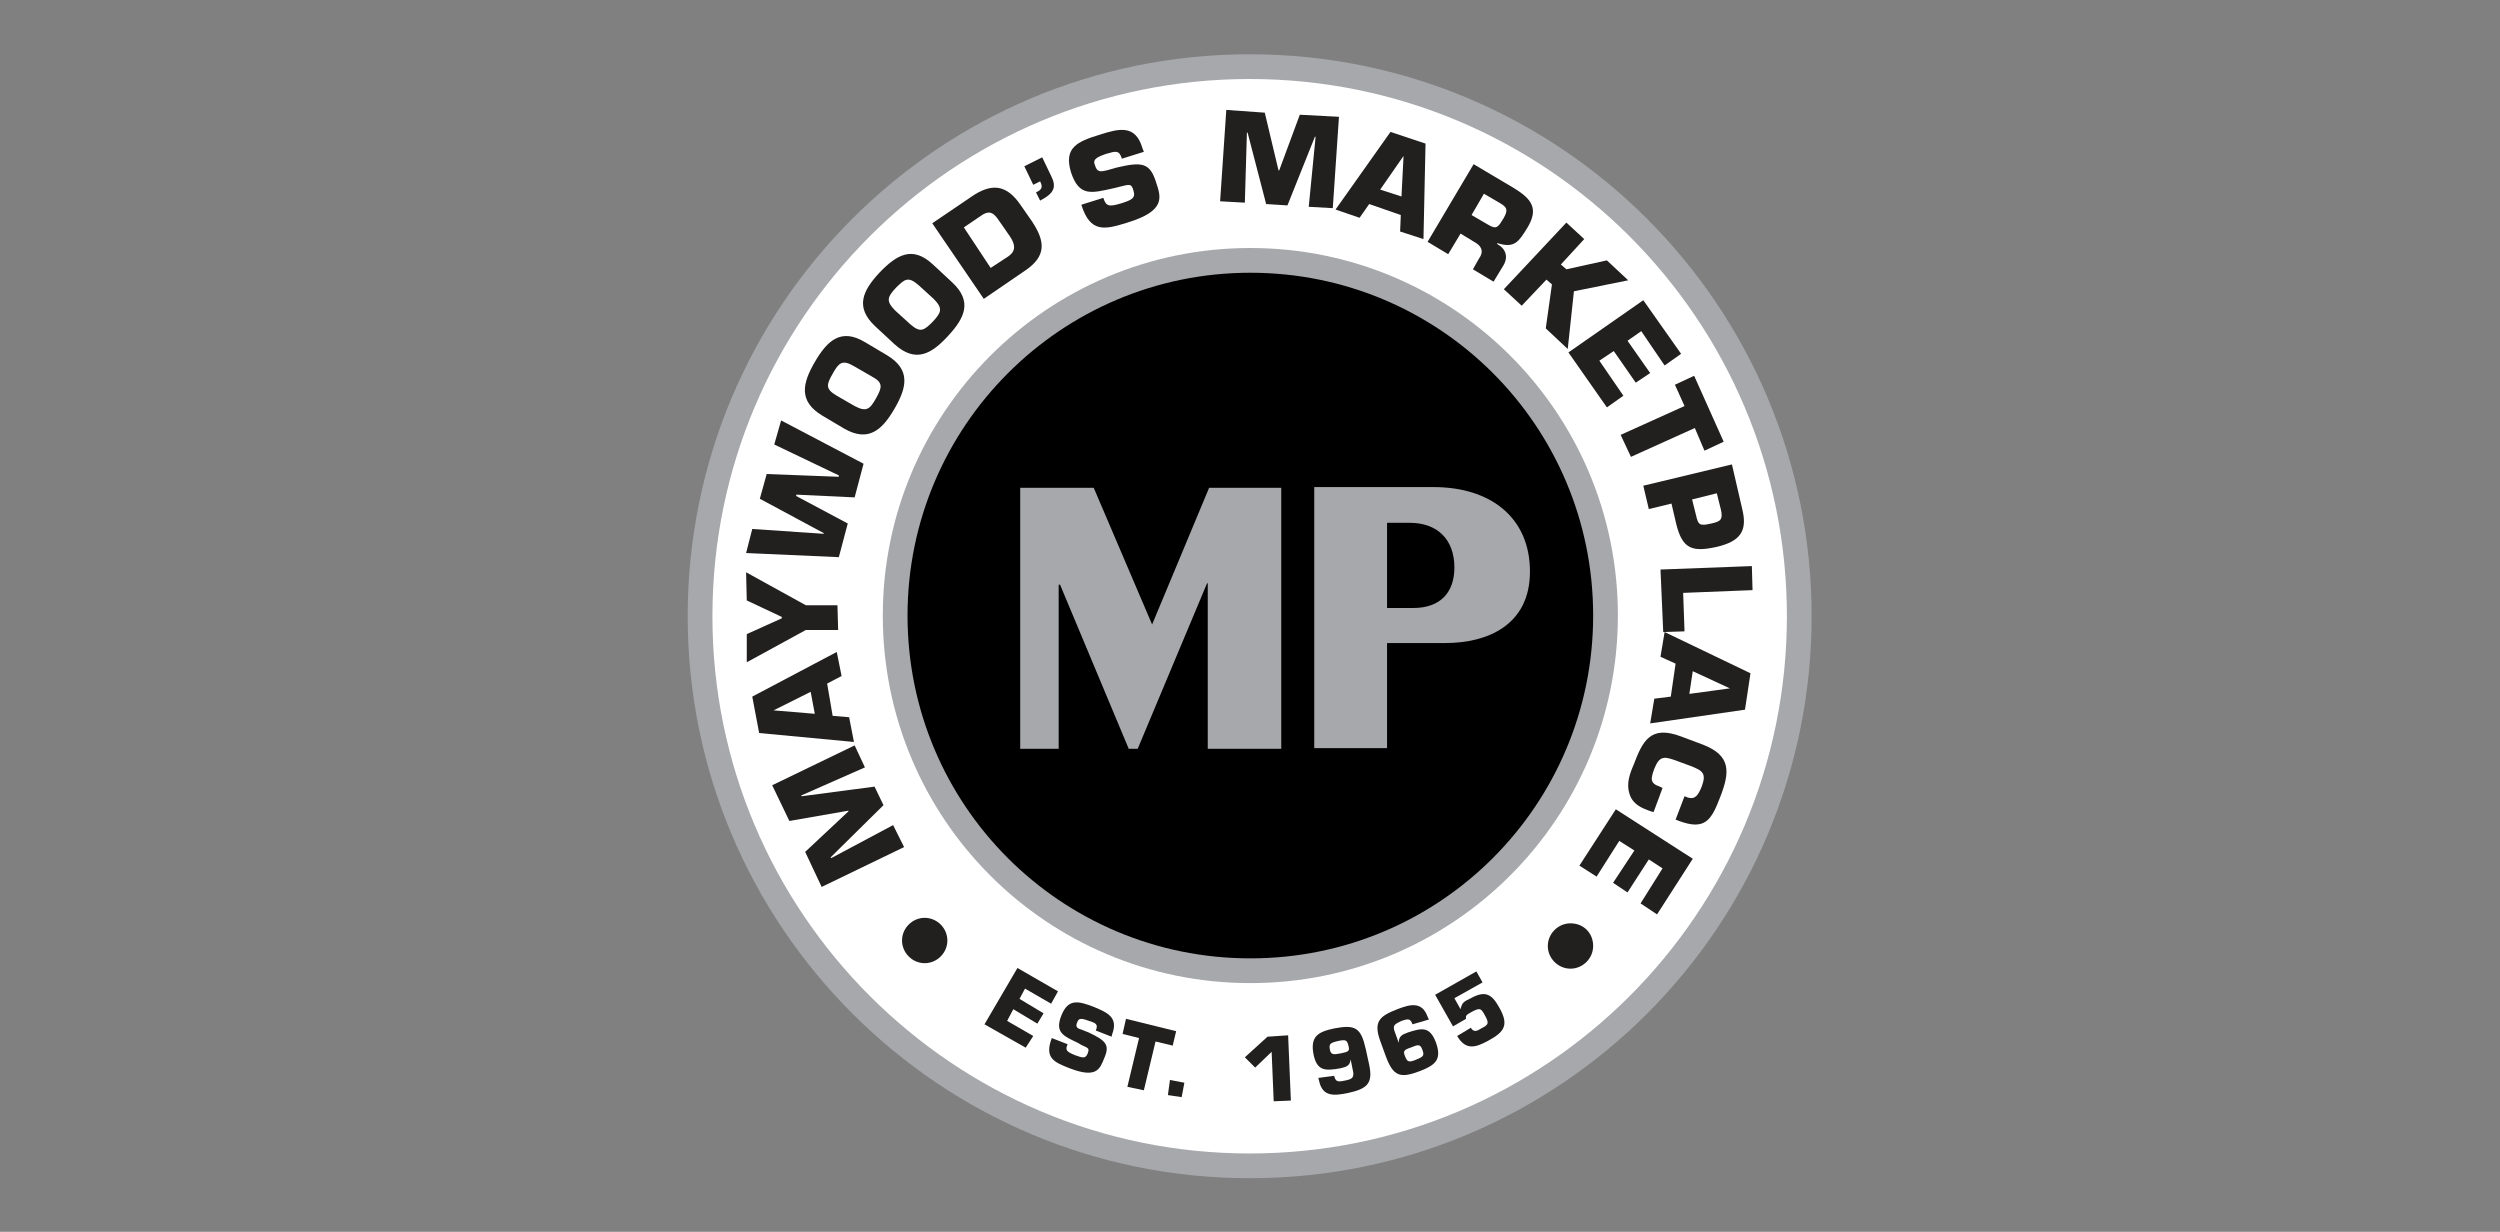 <?xml version="1.0" encoding="utf-8"?>
<!-- Generator: Adobe Illustrator 24.1.0, SVG Export Plug-In . SVG Version: 6.00 Build 0)  -->
<svg version="1.1" id="Layer_1" xmlns="http://www.w3.org/2000/svg" xmlns:xlink="http://www.w3.org/1999/xlink" x="0px" y="0px"
	 viewBox="0 0 363.9 179.3" style="enable-background:new 0 0 363.9 179.3;" xml:space="preserve">
<rect x="0" y="0" width="363.9" height="179.3" fill="#808080" stroke="none"/>
<style type="text/css">
	.st0{fill:#A7A8AB;}
	.st1{fill:#FFFFFF;}
	.st2{fill:#221F1F;}
</style>
<g>
	<path class="st0" d="M100.1,89.7c0-45.2,36.6-81.8,81.8-81.8c45.2,0,81.8,36.6,81.8,81.8c0,45.2-36.6,81.8-81.8,81.8
		C136.7,171.5,100.1,134.8,100.1,89.7"/>
	<path class="st1" d="M103.7,89.7c0-43.2,35-78.2,78.2-78.2c43.2,0,78.2,35,78.2,78.2c0,43.2-35,78.2-78.2,78.2
		C138.7,167.9,103.7,132.8,103.7,89.7"/>
	<path class="st0" d="M128.5,89.6c0-29.5,23.9-53.5,53.5-53.5c29.5,0,53.5,23.9,53.5,53.5c0,29.5-23.9,53.5-53.5,53.5
		C152.4,143.1,128.5,119.2,128.5,89.6"/>
	<path d="M132.1,89.6c0-27.5,22.3-49.9,49.9-49.9c27.6,0,49.9,22.3,49.9,49.9c0,27.6-22.3,49.9-49.9,49.9
		C154.4,139.5,132.1,117.2,132.1,89.6"/>
	<polyline class="st2" points="130,120.1 131.6,123.3 119.6,129.1 117.2,124 123.5,118.1 123.5,118 114.9,119.5 112.4,114.3 
		124.4,108.5 125.9,111.7 116.6,115.8 116.7,115.9 127.3,114.5 128.6,117.2 120.9,124.8 121,124.9 130,120.1 	"/>
	<path class="st2" d="M118,100.7l0.6,3.2l-6-0.5l0,0L118,100.7 M120.4,99.5l2.1-1.1l-0.7-3.5l-12.3,6.5l1,5.3l13.8,1.3l-0.7-3.6
		l-2.4-0.2L120.4,99.5z"/>
	<polyline class="st2" points="117.3,88.1 121.9,88.1 122,91.7 117.3,91.7 108.7,96.4 108.7,92.3 113.8,90 113.8,89.8 108.7,87.4 
		108.6,83.3 117.3,88.1 	"/>
	<polyline class="st2" points="112.7,64.7 113.7,61.2 125.7,67.5 124.4,72.4 115.9,72 115.9,72.2 123.4,76.2 122.1,81.1 108.6,80.5 
		109.5,77 119.9,77.7 119.9,77.6 110.6,72.6 111.6,69 122.1,69.4 122.1,69.2 112.7,64.7 	"/>
	<path class="st2" d="M127.5,58c-0.9,1.6-1.4,2-3.1,1.1l-2.6-1.5c-1.7-1-1.5-1.6-0.6-3.2c0.9-1.6,1.4-2.1,3.1-1.1l2.6,1.5
		C128.6,55.7,128.4,56.4,127.5,58 M130.2,59.5c1.8-3.1,2.4-5.7-1.1-7.8l-3.2-1.9c-3.5-2.1-5.5-0.2-7.3,2.9c-1.8,3.1-2.4,5.7,1.1,7.8
		l3.2,1.9C126.4,64.4,128.4,62.6,130.2,59.5z"/>
	<path class="st2" d="M135.8,46.8c-1.3,1.3-1.8,1.7-3.3,0.4l-2.2-2c-1.4-1.4-1.1-2,0.1-3.3c1.3-1.3,1.8-1.7,3.3-0.4l2.2,2
		C137.3,44.9,137,45.5,135.8,46.8 M138,48.9c2.4-2.6,3.6-5,0.6-7.8l-2.8-2.6c-3-2.8-5.3-1.4-7.8,1.2c-2.4,2.6-3.6,5-0.6,7.8l2.8,2.6
		C133.3,52.9,135.6,51.5,138,48.9z"/>
	<path class="st2" d="M140.3,33.1l2.5-1.7c1-0.7,1.7-0.7,2.6,0.7l1.6,2.3c0.8,1.2,0.9,2.1-0.2,2.9l-2.6,1.7L140.3,33.1 M143.2,43.5
		l6-4.1c3.1-2.1,3-4.2,1-7.2l-1.6-2.3c-2.1-3.1-4.3-3.3-7.3-1.2l-5.6,3.8L143.2,43.5z"/>
	<path class="st2" d="M151.7,22.9l1.3,2.7c0.8,1.6,0.5,2.5-1.6,3.6l-0.6-1.2c0.9-0.4,1-0.8,0.6-1.6l-1,0.5l-1.3-2.7L151.7,22.9"/>
	<path class="st2" d="M162.5,24.4c3.8-0.9,4.9-0.7,5.8,2.2c0.7,2.1,1.4,4.1-4.2,5.8c-3.2,1-5.4,1.6-6.7-2.6l3.2-1
		c0.4,1.3,0.9,1.3,2.6,0.8c1.6-0.5,2.1-0.8,1.8-1.8c-0.3-1.1-0.5-1-2.1-0.6l-0.8,0.2c-3.2,0.7-5,1.3-6.2-2.3
		c-1.1-3.6,0.9-4.5,4.2-5.5c2.8-0.9,5.2-1.5,6.2,2l0.2,0.5l-3.2,1c-0.4-1.3-0.9-1.1-2.3-0.7c-1.8,0.6-1.9,1-1.6,1.7
		c0.3,1,0.8,0.9,1.7,0.7L162.5,24.4"/>
	<polyline class="st2" points="181.2,29.5 177.6,29.3 178.5,16 184.1,16.4 186.1,24.8 186.2,24.8 189.2,16.7 194.9,17 194,30.3 
		190.5,30.1 191.5,19.9 191.4,19.9 187.4,29.9 184.3,29.7 181.6,19.3 181.5,19.3 181.2,29.5 	"/>
	<path class="st2" d="M204,28.6l-3.1-1l3.4-4.9l0,0L204,28.6 M203.9,31.3l-0.1,2.4l3.4,1.1l0.3-13.9l-5.1-1.7l-8,11.3l3.5,1.2l1.4-2
		L203.9,31.3z"/>
	<path class="st2" d="M214.2,31.3l1.8-3.1l2.4,1.4c1,0.6,1.1,1,0.5,2.1c-0.8,1.3-1,1.8-2.3,1L214.2,31.3 M207.8,35.2l3,1.8l1.8-3
		l2.3,1.4c0.9,0.6,1,1.4,0.4,2.2l-0.9,1.6l3,1.8l1.4-2.3c0.8-1.3,0.4-2.5-0.9-3.2l0.1-0.1c2.5,0.8,3.1-0.3,4.3-2.2
		c1.7-2.8,0.7-4.2-1.9-5.8l-5.9-3.5L207.8,35.2z"/>
	<polyline class="st2" points="227.2,38.5 228,39.2 233.9,37.9 237,40.8 229.1,42.4 228.2,50.8 225,47.8 225.9,41.4 225.1,40.7 
		221.5,44.5 218.9,42.1 228,32.4 230.6,34.8 227.2,38.5 	"/>
	<polyline class="st2" points="236.9,49.6 240.2,54.3 238.1,55.7 234.9,51.1 232.8,52.5 236.3,57.6 233.9,59.3 228.3,51.3 
		239.2,43.7 244.7,51.5 242.3,53.2 238.9,48.2 236.9,49.6 	"/>
	<polyline class="st2" points="237.4,66.5 235.9,63.3 245.2,59.1 243.8,56 246.6,54.7 250.9,64.3 248.1,65.6 246.7,62.3 237.4,66.5 
			"/>
	<path class="st2" d="M246.3,72.7l3.6-0.9l0.6,2.4c0.3,1.4,0,1.7-1.4,2c-1.7,0.4-1.9,0.2-2.2-1.1L246.3,72.7 M240,74.1l3.3-0.8
		l0.7,3c0.9,3.6,2.3,4.1,5.9,3.3c3.4-0.8,4.5-2.3,3.7-5.5l-1.5-6.5l-12.9,3.1L240,74.1z"/>
	<polyline class="st2" points="245,86.3 245.2,91.9 242.1,92 241.7,82.9 255,82.4 255.1,85.9 245,86.3 	"/>
	<path class="st2" d="M245.9,101l0.5-3.3l5.4,2.5v0L245.9,101 M243.2,101.4l-2.4,0.3l-0.6,3.6l13.8-2l0.8-5.3L242.3,92l-0.6,3.6
		l2.2,1L243.2,101.4z"/>
	<path class="st2" d="M240.7,118.2l-0.4-0.1c-1.4-0.5-2.6-1-3.1-2.5c-0.5-1.5,0-2.9,0.6-4.3c1.3-3.4,2.4-5.8,6.9-4.1l3.2,1.2
		c4.1,1.6,3.9,4,2.5,7.6c-1.3,3.4-2.2,4.9-6,3.5l-0.5-0.2l1.3-3.4l0.5,0.2c1.1,0.3,1.5-0.4,2-1.6c0.7-1.9,0.2-2.3-1.6-3l-1.9-0.7
		c-1.9-0.7-2.6-0.9-3.4,1.1c-0.5,1.4-0.7,2.1,0.8,2.6l0.4,0.2L240.7,118.2"/>
	<polyline class="st2" points="240,125.1 236.9,129.9 234.8,128.5 237.9,123.8 235.7,122.4 232.4,127.6 229.9,126 235.2,117.8 
		246.4,125 241.2,133.1 238.8,131.5 242,126.4 240,125.1 	"/>
	<polyline class="st2" points="148.4,145.4 151.9,147.5 151,149 147.5,146.9 146.6,148.6 150.4,150.8 149.3,152.5 143.3,149.1 
		148.1,140.9 154,144.3 153,146.1 149.2,143.9 148.4,145.4 	"/>
	<path class="st2" d="M158.5,150.3c2.5,1.2,3.1,1.8,2.2,3.8c-0.6,1.5-1.1,2.9-5,1.4c-2.3-0.9-3.7-1.5-2.6-4.4l2.3,0.9
		c-0.4,0.9-0.1,1.1,1.1,1.6c1.1,0.4,1.5,0.5,1.8-0.2c0.3-0.8,0.2-0.8-0.9-1.3l-0.5-0.3c-2.1-1-3.4-1.5-2.4-4c1-2.5,2.5-2.1,4.8-1.2
		c1.9,0.8,3.5,1.5,2.6,3.9l-0.1,0.4l-2.3-0.9c0.4-0.9,0-1.1-1-1.4c-1.3-0.5-1.5-0.3-1.7,0.2c-0.3,0.7,0,0.9,0.7,1.1L158.5,150.3"/>
	<polyline class="st2" points="166.5,158.7 164.1,158.2 165.8,151.1 163.4,150.5 163.9,148.3 171.2,150.1 170.7,152.2 168.2,151.6 
		166.5,158.7 	"/>
	<polyline class="st2" points="172,159.7 170,159.4 170.3,157.2 172.4,157.6 172,159.7 	"/>
	<polyline class="st2" points="187.9,160.2 185.4,160.3 185.1,153.1 182.7,155.4 181.2,153.9 184.5,150.9 187.5,150.7 187.9,160.2 	
		"/>
	<path class="st2" d="M195.3,153.3c-1.1,0.2-1.5,0.3-1.7-0.4c-0.2-1,0-1.1,1.3-1.4c1-0.2,1.2-0.1,1.4,0.8
		C196.5,153,196.2,153.1,195.3,153.3 M191.9,156.9l0.1,0.4c0.5,2.4,2.2,2.2,4.2,1.8c2.7-0.6,3.7-1.3,3.1-4.1l-0.5-2.3
		c-0.7-3.1-1.5-3.6-4.6-3c-2.4,0.5-3.5,1.2-3,3.8c0.5,2.4,1.7,2.4,3.9,2c0.8-0.2,1.4-0.3,1.5-1.3l0,0l0.3,1.5
		c0.3,1.2-0.1,1.4-1.2,1.6c-0.9,0.2-1.3,0.2-1.5-0.7L191.9,156.9z"/>
	<path class="st2" d="M205.3,152.5c1-0.4,1.4-0.6,1.7,0.2c0.4,1,0.2,1.1-1,1.6c-1,0.4-1.2,0.2-1.5-0.6
		C204.2,153,204.4,152.8,205.3,152.5 M208,148.4l-0.2-0.4c-0.8-2.3-2.6-1.8-4.4-1.1c-2.6,1-3.5,1.8-2.5,4.6l0.8,2.2
		c1.1,3,2.1,3.3,5,2.2c2.3-0.9,3.2-1.7,2.3-4.2c-0.9-2.3-2-2.1-4.1-1.4c-0.8,0.3-1.3,0.5-1.3,1.5l0,0l-0.5-1.4
		c-0.5-1.2-0.1-1.3,0.9-1.8c0.9-0.3,1.3-0.4,1.6,0.5L208,148.4z"/>
	<path class="st2" d="M214.1,149.6c0.4,0.7,0.9,0.5,1.5,0.1c1-0.5,1.2-0.7,0.6-1.8c-0.6-1.1-0.7-1.3-2-0.6c-0.7,0.4-0.9,0.5-0.8,1
		l-1.9,1.1l-2.6-4.6l6-3.4l0.9,1.6l-4.1,2.3l0.9,1.6c0.2-0.9,0.4-1.1,1.5-1.6c2-1.1,3-0.7,4.1,1.3c1.5,2.6,0.8,3.6-1.6,4.9
		c-2,1.1-3.3,1.3-4.5-0.7L214.1,149.6"/>
	<path class="st2" d="M137.9,136.9c0,1.8-1.5,3.3-3.3,3.3c-1.8,0-3.3-1.5-3.3-3.3c0-1.8,1.5-3.3,3.3-3.3
		C136.4,133.6,137.9,135.1,137.9,136.9"/>
	<path class="st2" d="M231.9,137.7c0,1.8-1.5,3.3-3.3,3.3c-1.8,0-3.3-1.5-3.3-3.3c0-1.8,1.5-3.3,3.3-3.3
		C230.5,134.4,231.9,135.8,231.9,137.7"/>
	<polyline class="st0" points="148.5,71 159.2,71 167.7,90.9 176,71 186.5,71 186.5,109 175.8,109 175.8,84.9 175.7,84.9 165.6,109 
		164.3,109 154.3,85.1 154.1,85.1 154.1,109 148.5,109 148.5,71 	"/>
	<path class="st0" d="M201.9,88.5V76.1h3.3c4,0,6.5,2.4,6.5,6.5c0,3.6-2,5.9-6,5.9H201.9 M201.9,109V93.6h8.5
		c6.1,0,12.3-2.6,12.3-10.4c0-8-5.9-12.3-14-12.3h-17.4v38H201.9z"/>
</g>
</svg>
